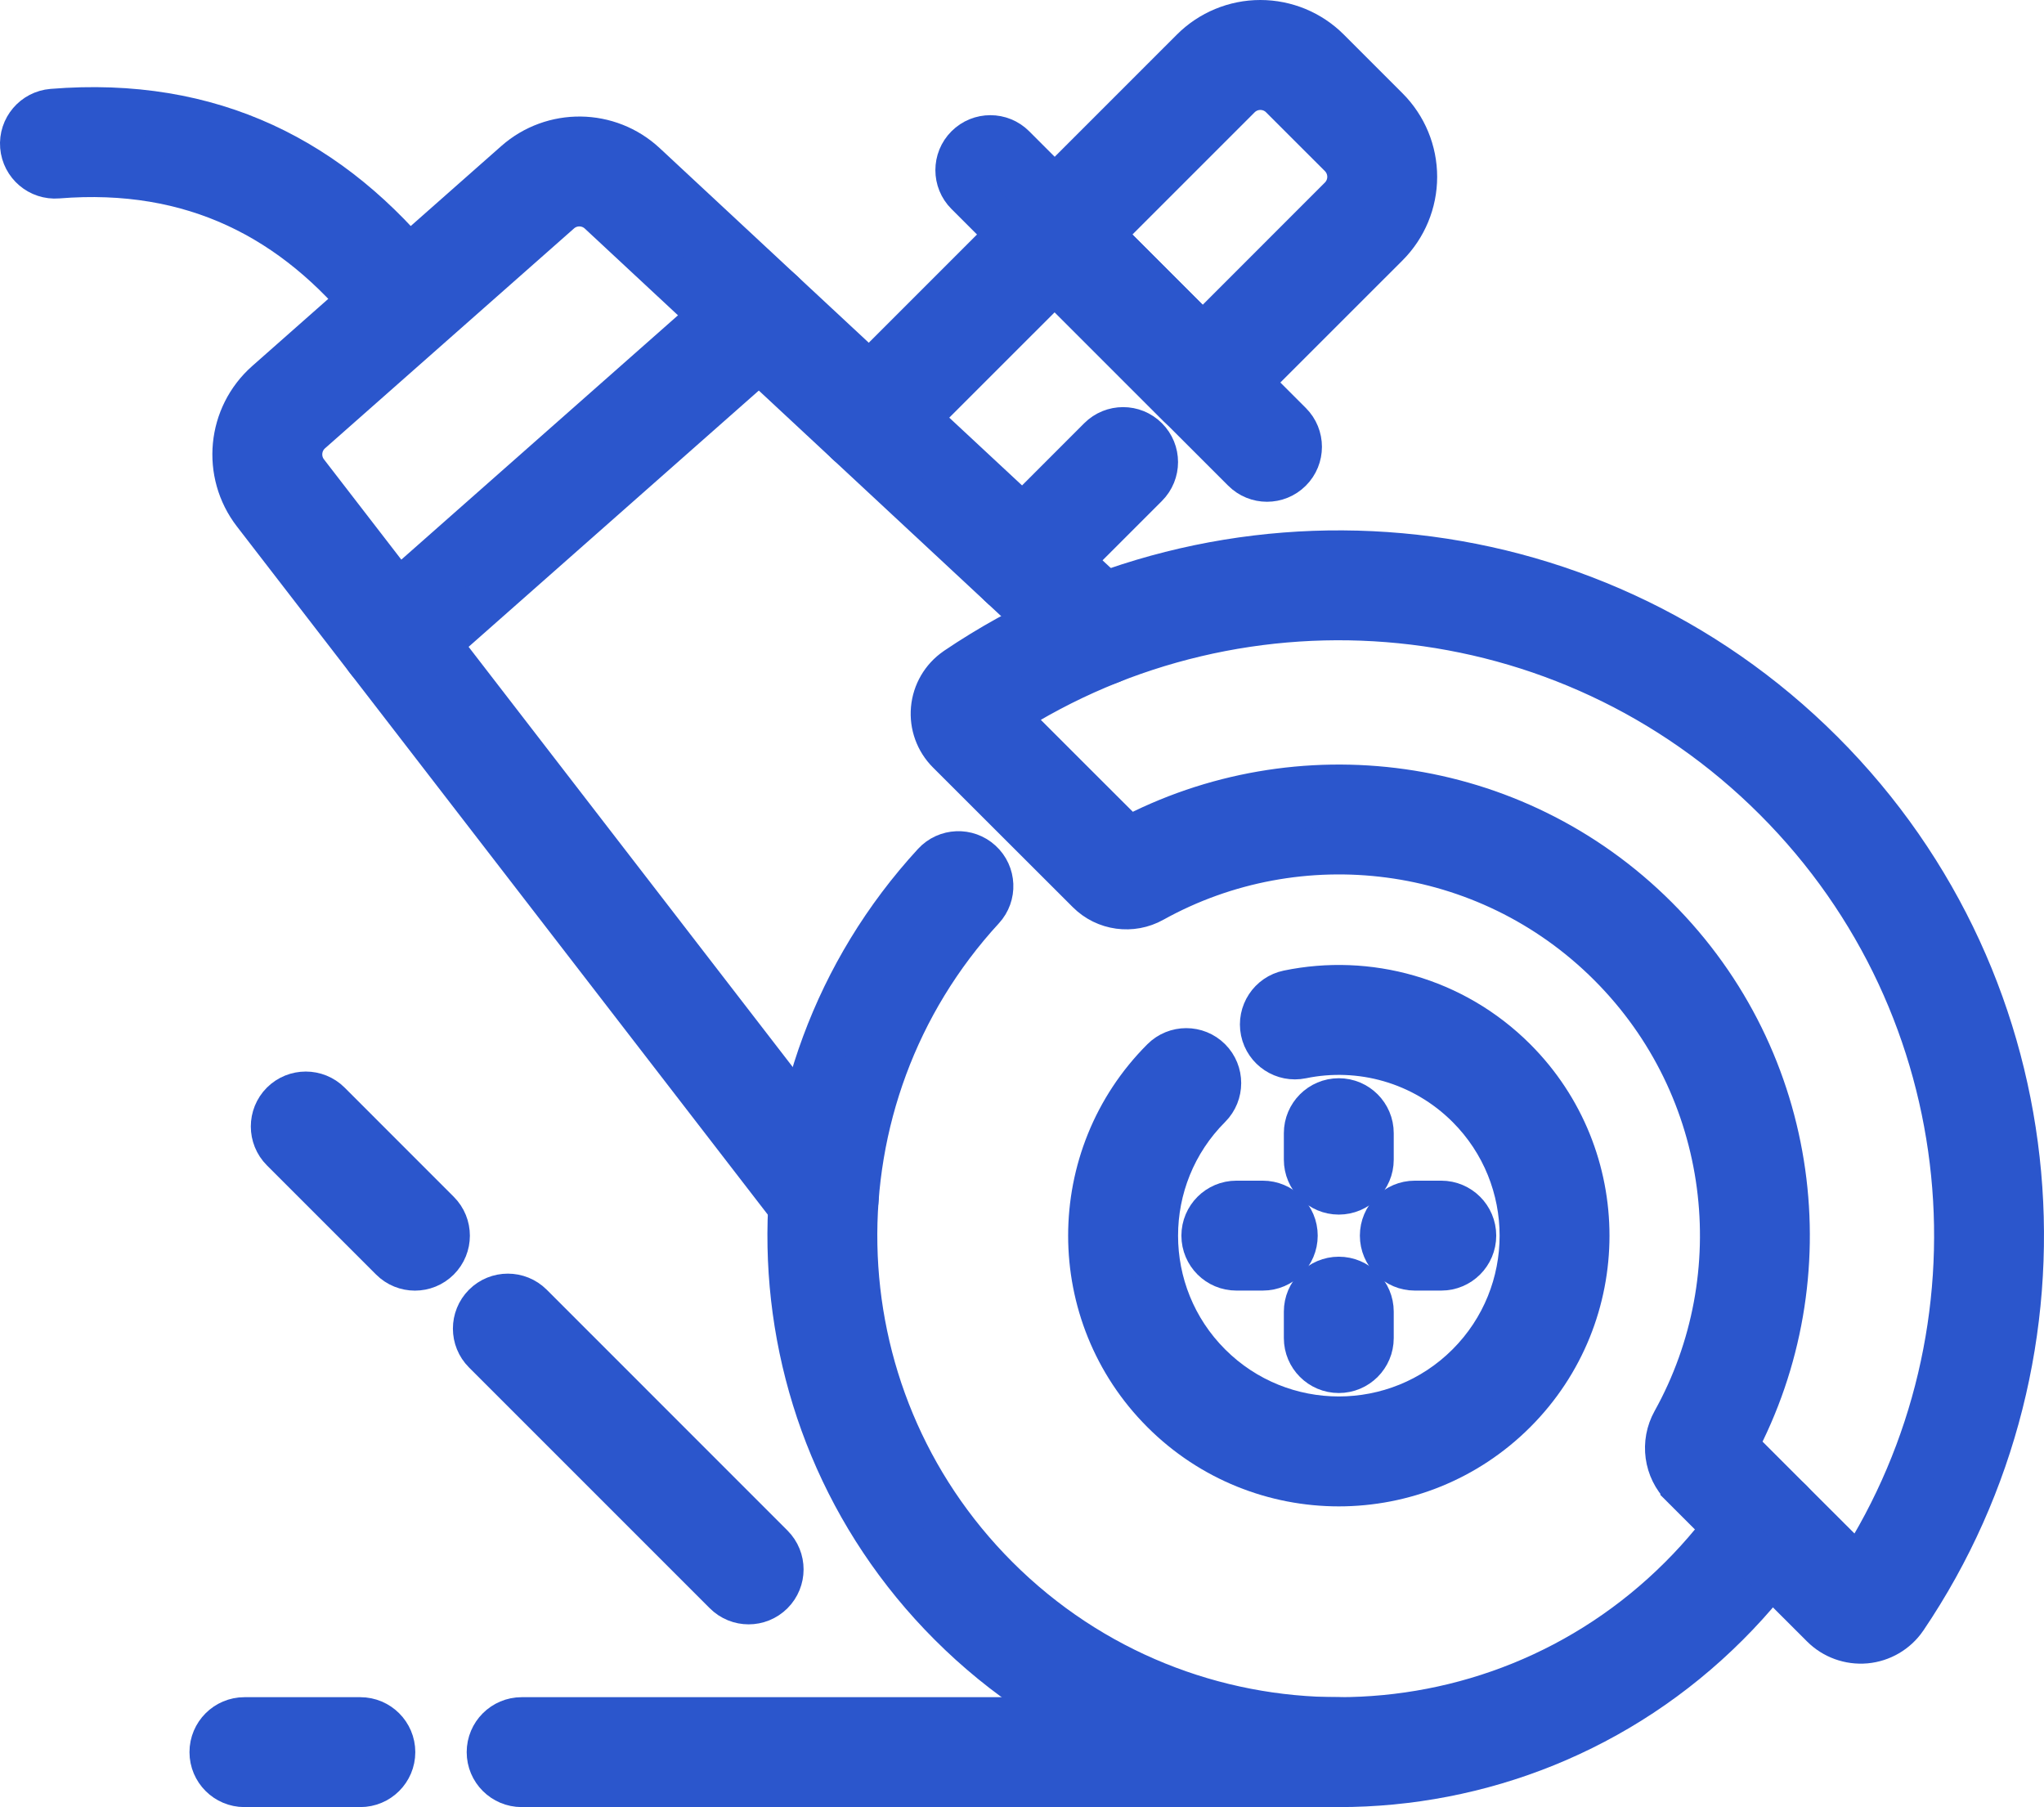 <svg xmlns="http://www.w3.org/2000/svg" xmlns:xlink="http://www.w3.org/1999/xlink" width="43.636" height="38.576" viewBox="23.5 23.712 43.636 38.576"><g transform="matrix(1,0,0,1,24,24.212)"><g><path d="M 8.534 65.88 C 6.574 63.428 4.018 62.108 0.619 62.383 C 0.249 62.413 -0.028 62.738 0.002 63.108 C 0.033 63.478 0.357 63.754 0.728 63.724 C 3.63 63.49 5.809 64.627 7.482 66.72 C 7.714 67.011 8.138 67.058 8.429 66.826 C 8.719 66.594 8.766 66.17 8.534 65.88 Z" transform="matrix(1,0,0,1,-0,-60.487)" fill="#2b56cc" fill-rule="evenodd" stroke="#2b56cc" stroke-width="1"/><path d="M 252.791 44.825 L 250.664 46.953 C 250.401 47.216 250.401 47.643 250.664 47.905 C 250.926 48.168 251.353 48.168 251.615 47.905 L 253.743 45.777 C 254.006 45.514 254.006 45.088 253.743 44.825 C 253.481 44.562 253.054 44.562 252.791 44.825 Z M 248.343 44.859 L 255.722 37.481 C 255.848 37.355 256.019 37.284 256.197 37.284 C 256.376 37.284 256.547 37.354 256.673 37.481 L 257.929 38.736 C 258.055 38.862 258.126 39.033 258.126 39.212 C 258.126 39.39 258.055 39.561 257.929 39.687 L 254.635 42.982 C 254.372 43.244 254.372 43.671 254.635 43.933 C 254.898 44.196 255.324 44.196 255.587 43.933 L 258.881 40.64 C 259.259 40.261 259.472 39.747 259.472 39.212 C 259.472 38.676 259.259 38.163 258.881 37.784 C 258.483 37.387 258.023 36.926 257.625 36.528 C 257.247 36.15 256.733 35.937 256.197 35.937 C 255.662 35.937 255.148 36.15 254.77 36.528 L 247.391 43.907 C 247.128 44.17 247.128 44.596 247.391 44.859 C 247.654 45.122 248.081 45.122 248.343 44.859 Z" transform="matrix(1,0,0,1,-229.791,-35.937)" fill="#2b56cc" fill-rule="evenodd" stroke="#2b56cc" stroke-width="1"/><path d="M 307.467 93.739 L 304.308 90.58 C 304.045 90.318 303.618 90.318 303.355 90.58 C 303.093 90.843 303.093 91.27 303.355 91.533 L 306.514 94.692 C 306.777 94.954 307.204 94.954 307.467 94.692 C 307.729 94.429 307.729 94.002 307.467 93.739 Z" transform="matrix(1,0,0,1,-281.816,-86.55)" fill="#2b56cc" fill-rule="evenodd" stroke="#2b56cc" stroke-width="1"/><path d="M 283.843 72.02 L 289.75 77.926 C 290.012 78.189 290.439 78.189 290.701 77.926 C 290.964 77.664 290.964 77.237 290.701 76.975 L 284.795 71.068 C 284.533 70.805 284.106 70.805 283.843 71.068 C 283.58 71.331 283.58 71.758 283.843 72.02 Z" transform="matrix(1,0,0,1,-263.677,-68.412)" fill="#2b56cc" fill-rule="evenodd" stroke="#2b56cc" stroke-width="1"/><path d="M 77.482 93.43 L 65.883 78.395 C 65.667 78.115 65.705 77.715 65.97 77.48 L 71.286 72.786 C 71.545 72.557 71.936 72.562 72.189 72.798 L 82.346 82.252 C 82.618 82.505 83.044 82.49 83.297 82.218 C 83.551 81.946 83.535 81.52 83.263 81.266 L 73.107 71.813 C 72.347 71.105 71.173 71.09 70.395 71.777 L 65.08 76.471 C 64.282 77.175 64.168 78.376 64.817 79.218 L 76.416 94.253 C 76.643 94.547 77.066 94.602 77.361 94.375 C 77.655 94.148 77.709 93.725 77.482 93.43 Z" transform="matrix(1,0,0,1,-59.863,-68.784)" fill="#2b56cc" fill-rule="evenodd" stroke="#2b56cc" stroke-width="1"/><path d="M 110.75 115.366 L 102.934 122.268 C 102.655 122.514 102.629 122.939 102.874 123.218 C 103.12 123.496 103.546 123.523 103.825 123.277 L 111.641 116.375 C 111.919 116.129 111.946 115.703 111.7 115.425 C 111.454 115.146 111.028 115.12 110.75 115.366 Z" transform="matrix(1,0,0,1,-95.475,-109.617)" fill="#2b56cc" fill-rule="evenodd" stroke="#2b56cc" stroke-width="1"/><path d="M 252.998 301.885 C 252.632 302.428 252.209 302.944 251.728 303.424 C 247.687 307.465 241.126 307.465 237.085 303.424 C 233.148 299.487 233.046 293.157 236.781 289.097 C 237.033 288.824 237.015 288.397 236.741 288.146 C 236.468 287.894 236.042 287.912 235.79 288.186 C 231.57 292.774 231.683 299.927 236.133 304.376 C 240.699 308.943 248.114 308.943 252.68 304.376 C 253.223 303.834 253.701 303.251 254.114 302.638 C 254.322 302.33 254.24 301.911 253.932 301.704 C 253.624 301.496 253.205 301.578 252.998 301.885 Z" transform="matrix(1,0,0,1,-216.325,-270.225)" fill="#2b56cc" fill-rule="evenodd" stroke="#2b56cc" stroke-width="1"/><path d="M 328.377 329.957 C 329.631 329.697 330.987 330.054 331.96 331.026 C 333.495 332.561 333.495 335.053 331.96 336.588 C 330.425 338.123 327.933 338.123 326.398 336.588 C 324.863 335.053 324.863 332.561 326.398 331.026 C 326.66 330.763 326.66 330.336 326.398 330.074 C 326.135 329.811 325.708 329.811 325.445 330.074 C 323.385 332.134 323.385 335.48 325.445 337.54 C 327.506 339.601 330.851 339.601 332.912 337.54 C 334.972 335.48 334.972 332.134 332.912 330.074 C 331.607 328.769 329.787 328.29 328.104 328.638 C 327.741 328.713 327.506 329.07 327.581 329.434 C 327.657 329.798 328.013 330.032 328.377 329.957 Z" transform="matrix(1,0,0,1,-301.097,-307.929)" fill="#2b56cc" fill-rule="evenodd" stroke="#2b56cc" stroke-width="1"/><path d="M 276.487 200.966 C 277.228 201.706 278.856 203.334 279.473 203.949 C 279.827 204.303 280.375 204.378 280.812 204.133 C 283.936 202.398 287.954 202.856 290.605 205.507 C 293.256 208.159 293.714 212.177 291.978 215.299 C 291.733 215.737 291.807 216.286 292.163 216.641 C 292.163 216.641 292.163 216.642 292.163 216.642 C 292.779 217.258 294.408 218.886 295.149 219.625 C 295.383 219.858 295.709 219.976 296.04 219.947 C 296.371 219.917 296.671 219.742 296.86 219.469 C 296.861 219.467 296.863 219.465 296.864 219.463 C 300.694 213.801 300.104 206.032 295.092 201.02 C 290.08 196.009 282.312 195.418 276.648 199.246 C 276.646 199.247 276.644 199.249 276.642 199.251 C 276.368 199.44 276.193 199.741 276.163 200.072 C 276.133 200.404 276.252 200.731 276.487 200.966 Z M 295.903 218.475 L 294.56 217.134 L 293.234 215.808 C 295.161 212.195 294.602 207.6 291.557 204.556 C 288.513 201.511 283.919 200.952 280.305 202.876 L 279.801 202.374 C 279.526 202.1 279.252 201.825 278.977 201.551 L 277.634 200.208 C 282.751 196.905 289.66 197.492 294.14 201.973 C 298.62 206.452 299.207 213.359 295.903 218.475 Z" transform="matrix(1,0,0,1,-256.717,-185.437)" fill="#2b56cc" fill-rule="evenodd" stroke="#2b56cc" stroke-width="1"/><path d="M 413.605 393.947 L 413.04 393.947 C 412.669 393.947 412.367 394.249 412.367 394.62 C 412.367 394.992 412.669 395.293 413.04 395.293 L 413.605 395.293 C 413.976 395.293 414.278 394.992 414.278 394.62 C 414.278 394.249 413.976 393.947 413.605 393.947 Z" transform="matrix(1,0,0,1,-383.336,-368.743)" fill="#2b56cc" fill-rule="evenodd" stroke="#2b56cc" stroke-width="1"/><path d="M 359.487 393.947 L 358.923 393.947 C 358.552 393.947 358.25 394.249 358.25 394.62 C 358.25 394.992 358.552 395.293 358.923 395.293 L 359.487 395.293 C 359.859 395.293 360.16 394.992 360.16 394.62 C 360.16 394.249 359.859 393.947 359.487 393.947 Z" transform="matrix(1,0,0,1,-333.029,-368.743)" fill="#2b56cc" fill-rule="evenodd" stroke="#2b56cc" stroke-width="1"/><path d="M 389.315 363.548 L 389.315 364.113 C 389.315 364.484 389.617 364.786 389.988 364.786 C 390.36 364.786 390.661 364.484 390.661 364.113 L 390.661 363.548 C 390.661 363.177 390.36 362.875 389.988 362.875 C 389.617 362.875 389.315 363.177 389.315 363.548 Z" transform="matrix(1,0,0,1,-361.907,-339.858)" fill="#2b56cc" fill-rule="evenodd" stroke="#2b56cc" stroke-width="1"/><path d="M 389.315 417.672 L 389.315 418.236 C 389.315 418.608 389.617 418.909 389.988 418.909 C 390.36 418.909 390.661 418.608 390.661 418.236 L 390.661 417.672 C 390.661 417.301 390.36 416.999 389.988 416.999 C 389.617 416.999 389.315 417.301 389.315 417.672 Z" transform="matrix(1,0,0,1,-361.907,-390.172)" fill="#2b56cc" fill-rule="evenodd" stroke="#2b56cc" stroke-width="1"/><path d="M 60.599 550.555 L 58.125 550.555 C 57.754 550.555 57.452 550.857 57.452 551.228 C 57.452 551.6 57.754 551.901 58.125 551.901 L 60.599 551.901 C 60.971 551.901 61.273 551.6 61.273 551.228 C 61.273 550.857 60.971 550.555 60.599 550.555 Z M 81.489 550.555 L 64.044 550.555 C 63.672 550.555 63.37 550.857 63.37 551.228 C 63.37 551.6 63.672 551.901 64.044 551.901 L 81.489 551.901 C 81.86 551.901 82.162 551.6 82.162 551.228 C 82.162 550.857 81.86 550.555 81.489 550.555 Z" transform="matrix(1,0,0,1,-53.407,-514.325)" fill="#2b56cc" fill-rule="evenodd" stroke="#2b56cc" stroke-width="1"/><path d="M 86.653 370.495 L 81.513 365.354 C 81.25 365.092 80.823 365.092 80.561 365.354 C 80.298 365.618 80.298 366.044 80.561 366.307 L 85.701 371.447 C 85.964 371.71 86.39 371.71 86.653 371.447 C 86.916 371.184 86.916 370.758 86.653 370.495 Z M 79.529 363.371 L 77.199 361.04 C 76.936 360.778 76.509 360.778 76.246 361.04 C 75.984 361.303 75.984 361.729 76.246 361.992 L 78.577 364.323 C 78.84 364.586 79.266 364.586 79.529 364.323 C 79.792 364.06 79.792 363.634 79.529 363.371 Z" transform="matrix(1,0,0,1,-70.695,-337.969)" fill="#2b56cc" fill-rule="evenodd" stroke="#2b56cc" stroke-width="1"/></g></g></svg>
